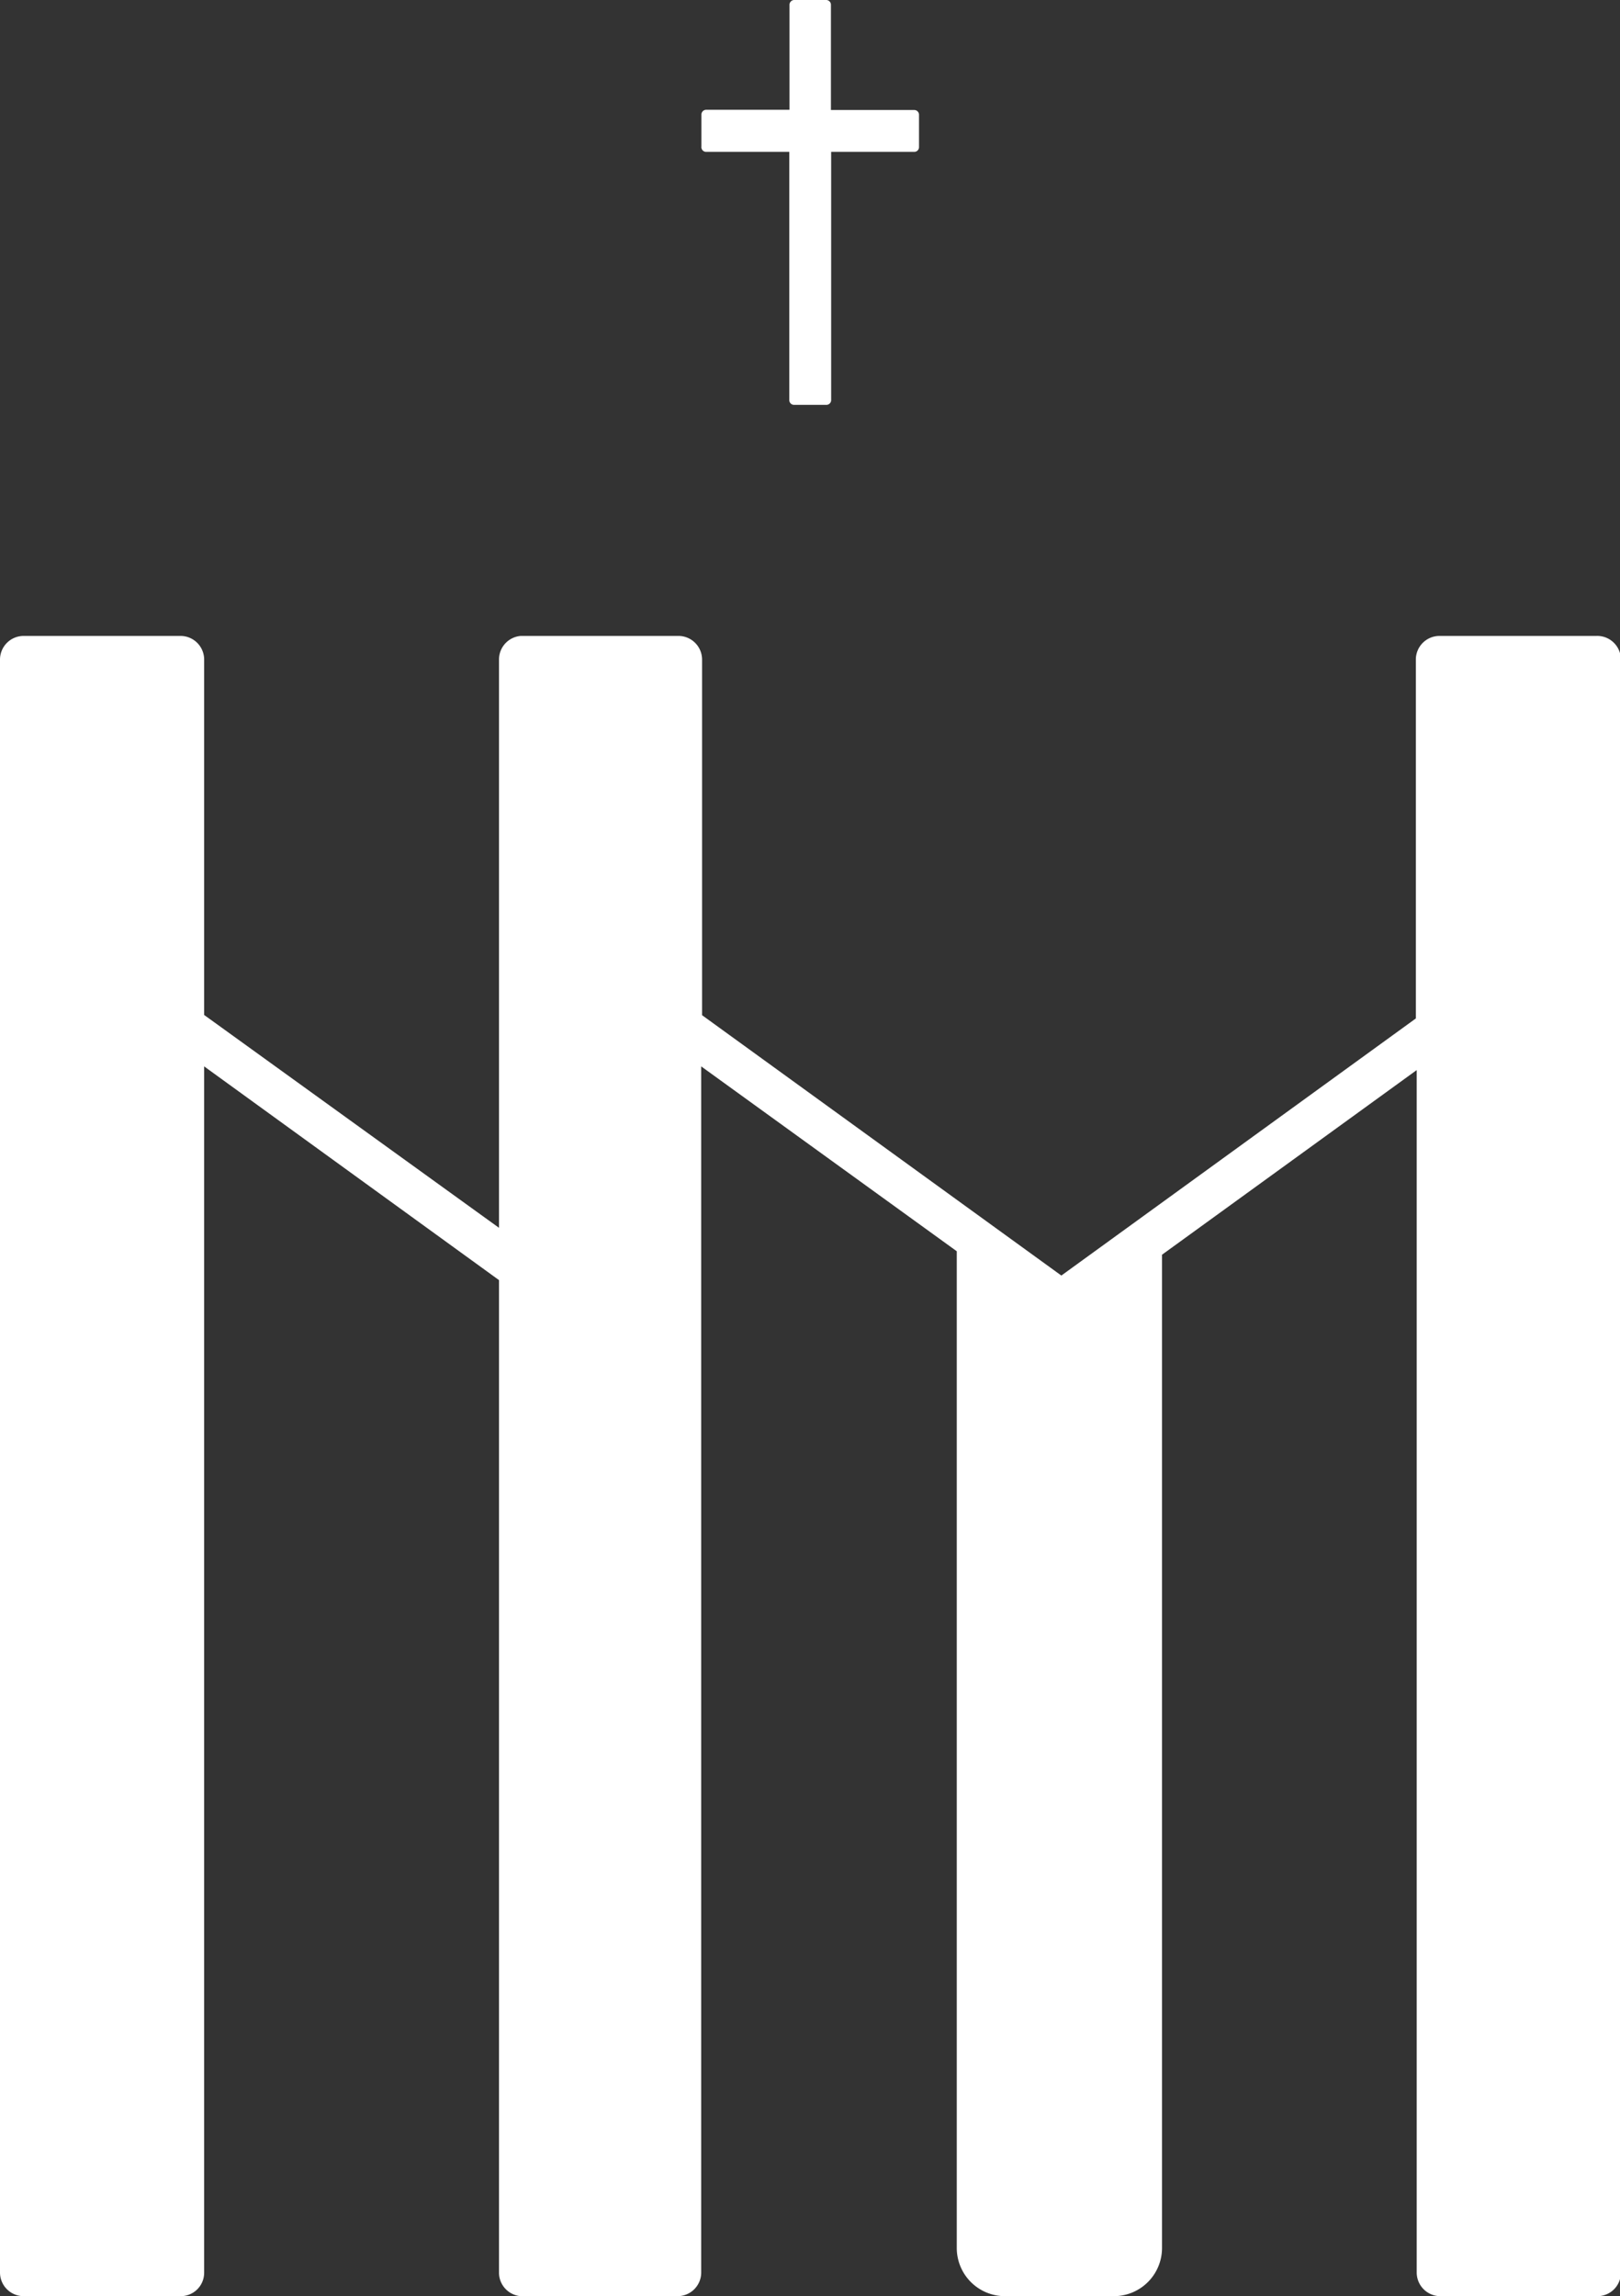 <?xml version="1.0" encoding="UTF-8"?> <svg xmlns="http://www.w3.org/2000/svg" viewBox="0 0 74.67 105.83"><rect x="0" y="0" width="74.67" height="105.83" fill="#333333" stroke="none"/> <defs> <style>.cls-1{fill:#fff;}</style> </defs> <g id="Слой_2" data-name="Слой 2"> <g id="Слой_1-2" data-name="Слой 1"> <path class="cls-1" d="M73.58,29.31H66.35a1.09,1.09,0,0,0-1.09,1.09V46.94L48.92,58.79l-16.56-12V30.4a1.09,1.09,0,0,0-1.09-1.09H24A1.09,1.09,0,0,0,23,30.4V56.59L9.41,46.78V30.4a1.09,1.09,0,0,0-1.09-1.09H1.09A1.09,1.09,0,0,0,0,30.4v74.34a1.09,1.09,0,0,0,1.09,1.09H8.32a1.08,1.08,0,0,0,1.09-1.09V49.15L23,59v45.77A1.09,1.09,0,0,0,24,105.83h7.23a1.09,1.09,0,0,0,1.09-1.09V49.15L44.1,57.67v45.94a2.22,2.22,0,0,0,2.23,2.22h5a2.22,2.22,0,0,0,2.23-2.22V57.83l11.74-8.51v55.42a1.09,1.09,0,0,0,1.09,1.09h7.23a1.08,1.08,0,0,0,1.09-1.09V30.4A1.09,1.09,0,0,0,73.58,29.31Z"></path> <path class="cls-1" d="M32.55,7h3.83l0,11.44a.22.22,0,0,0,.23.22h1.47a.22.22,0,0,0,.23-.22V7h3.82a.22.22,0,0,0,.23-.22V5.29a.22.22,0,0,0-.22-.22H38.3V.22A.22.22,0,0,0,38.09,0H36.61a.22.22,0,0,0-.22.22V5.06H32.55a.22.22,0,0,0-.22.23V6.75A.22.22,0,0,0,32.55,7Z"></path> </g> </g> </svg> 
